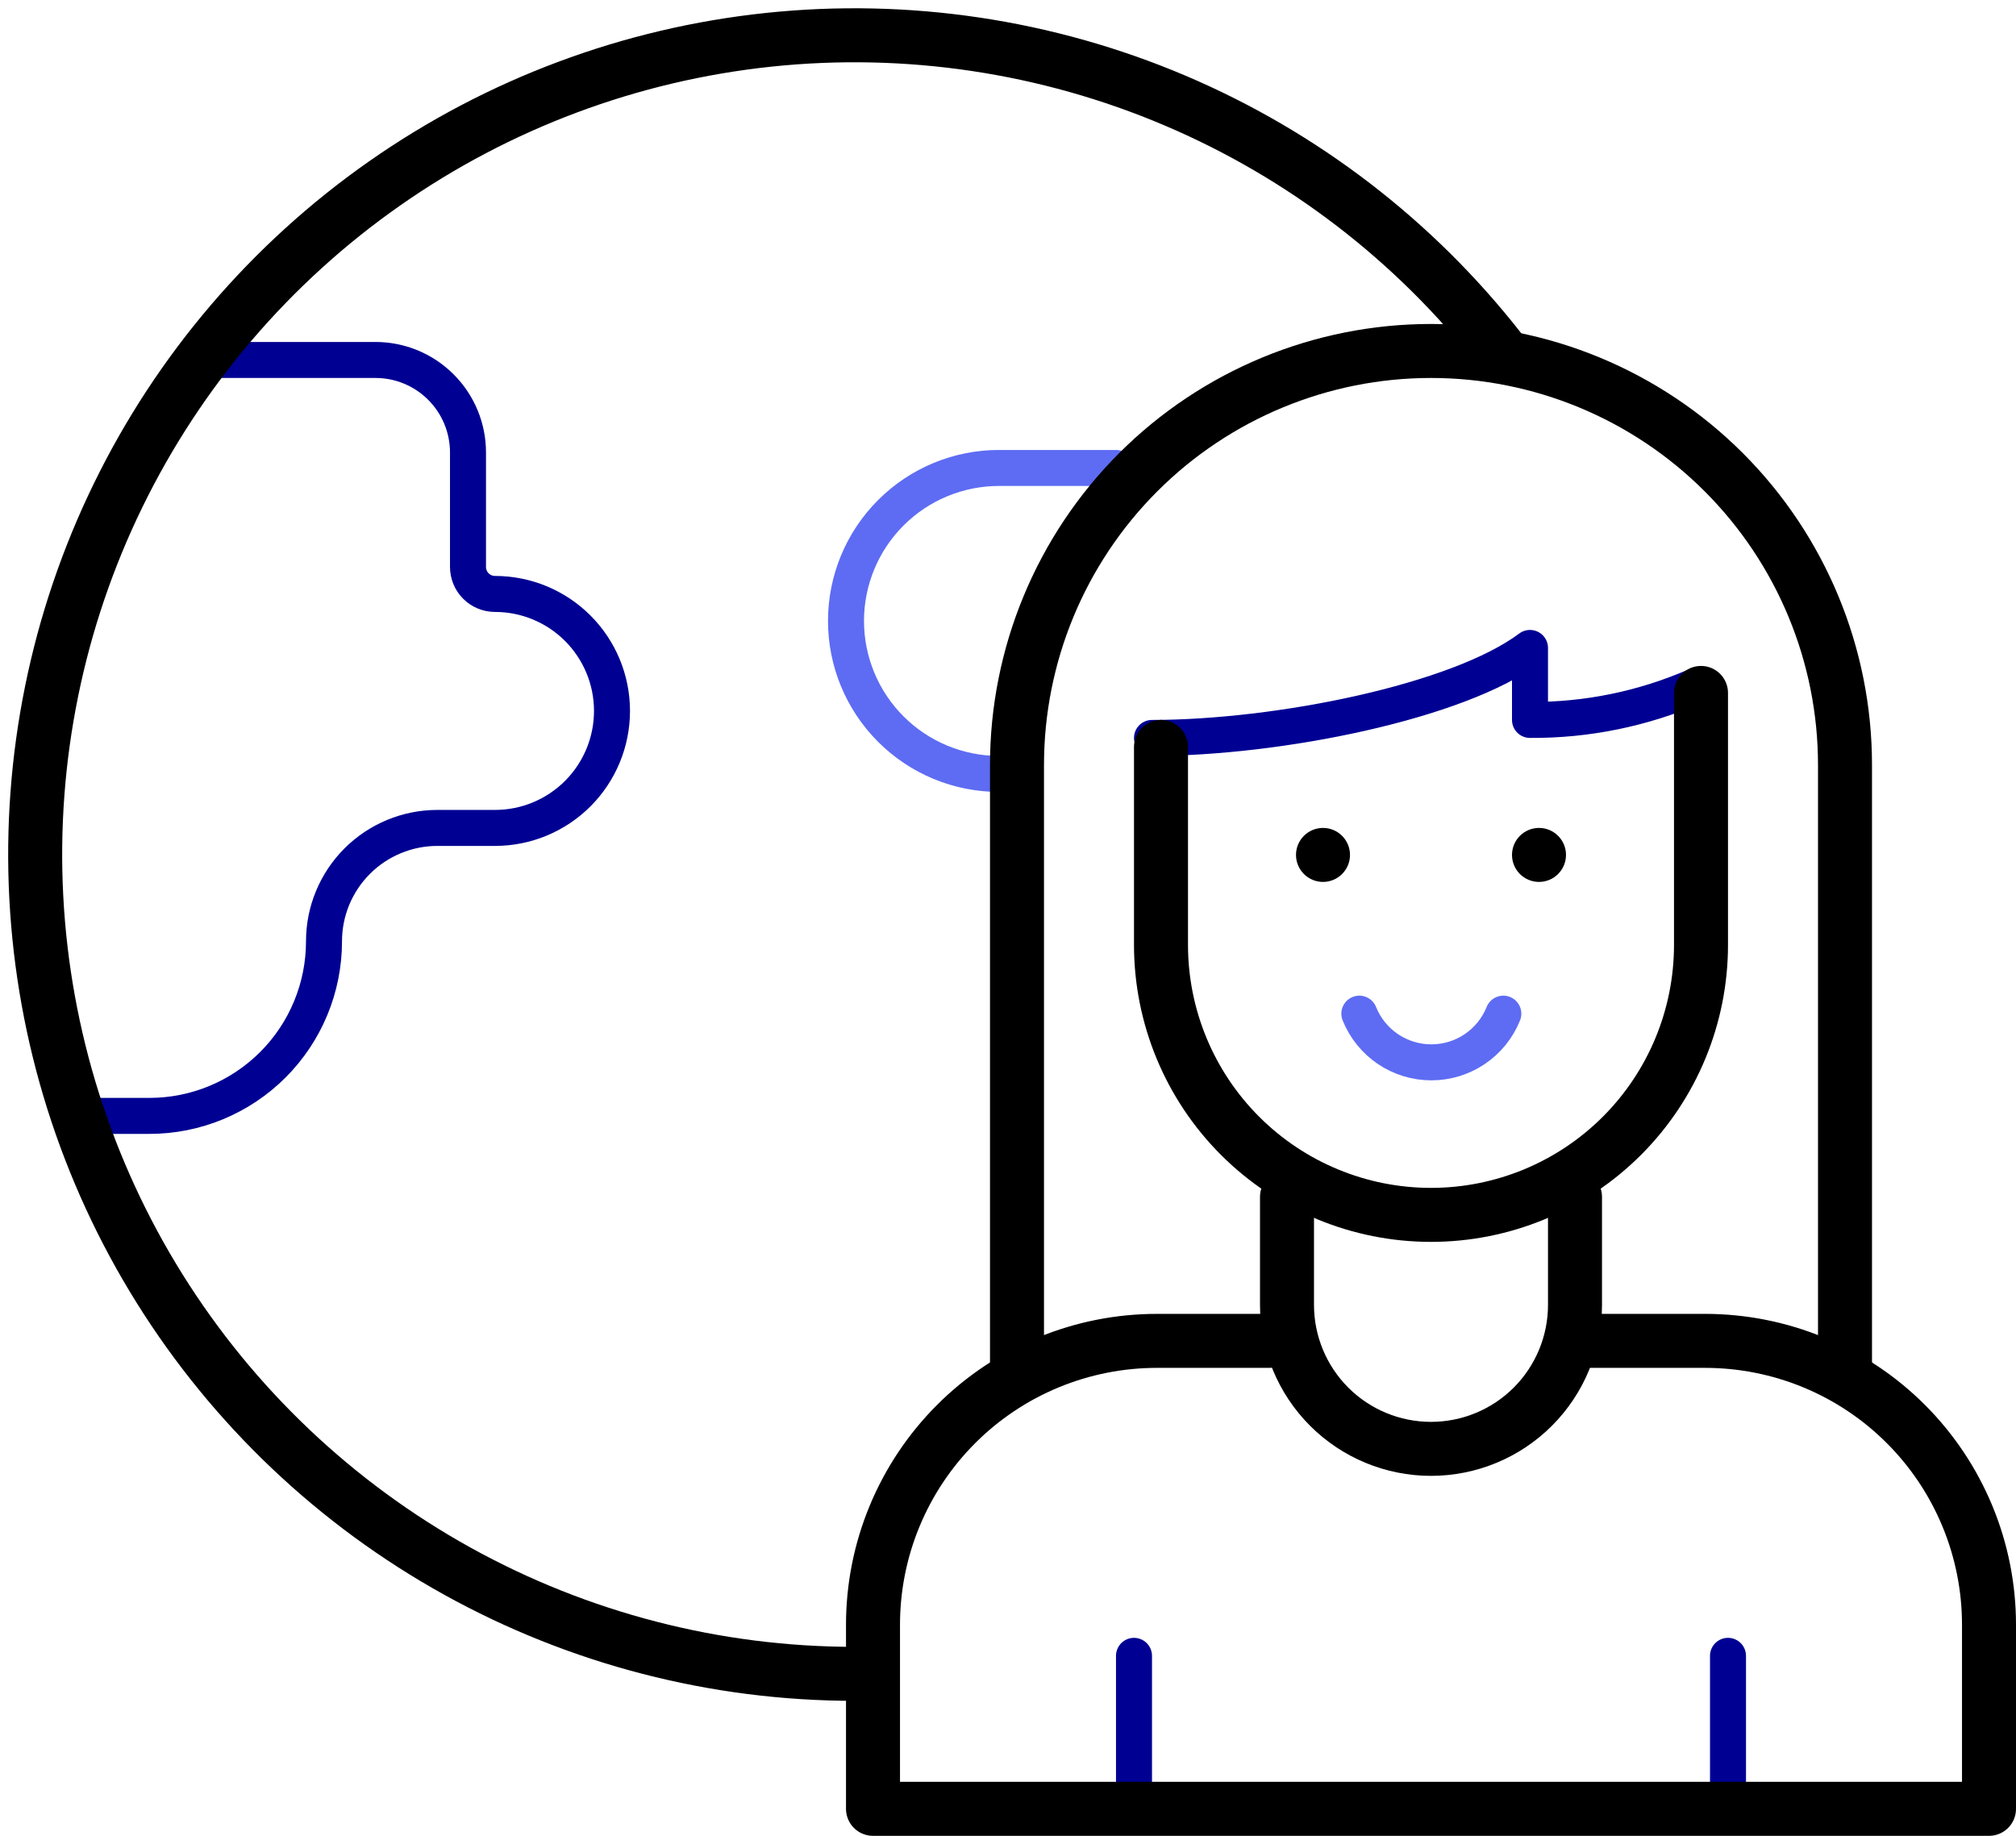 <svg width="112" height="102" viewBox="0 0 112 102" fill="none" xmlns="http://www.w3.org/2000/svg">
<path d="M96 92V99" stroke="#000093" stroke-width="2" stroke-linecap="round" stroke-linejoin="round"/>
<path d="M63 92V99" stroke="#000093" stroke-width="2" stroke-linecap="round" stroke-linejoin="round"/>
<path d="M56 43H55.5C53.246 43 51.084 42.105 49.49 40.51C47.895 38.916 47 36.754 47 34.5C47 32.246 47.895 30.084 49.49 28.49C51.084 26.895 53.246 26 55.5 26H62" stroke="#5E6CF3" stroke-width="2" stroke-linecap="round" stroke-linejoin="round"/>
<path d="M5 62H8.3C10.873 62 13.34 60.978 15.159 59.159C16.978 57.34 18 54.873 18 52.3C18 50.629 18.664 49.027 19.845 47.845C21.027 46.664 22.629 46 24.3 46H27.5C29.224 46 30.877 45.315 32.096 44.096C33.315 42.877 34 41.224 34 39.5C34 37.776 33.315 36.123 32.096 34.904C30.877 33.685 29.224 33 27.5 33C27.102 33 26.721 32.842 26.439 32.561C26.158 32.279 26 31.898 26 31.5V25.14C26 23.777 25.459 22.469 24.494 21.506C23.531 20.541 22.223 20 20.86 20H12" stroke="#000093" stroke-width="2" stroke-linecap="round" stroke-linejoin="round"/>
<path d="M47.48 93C39.759 93.001 32.165 91.038 25.411 87.296C18.657 83.553 12.967 78.155 8.874 71.607C4.782 65.06 2.422 57.579 2.017 49.869C1.612 42.158 3.174 34.471 6.558 27.531C9.942 20.591 15.036 14.625 21.36 10.196C27.684 5.766 35.031 3.018 42.71 2.21C50.388 1.402 58.147 2.56 65.254 5.576C72.362 8.592 78.586 13.366 83.34 19.45" stroke="black" stroke-width="3" stroke-linecap="round" stroke-linejoin="round"/>
<path d="M73.5 49C74.328 49 75 48.328 75 47.5C75 46.672 74.328 46 73.5 46C72.672 46 72 46.672 72 47.5C72 48.328 72.672 49 73.5 49Z" fill="black"/>
<path d="M85.5 49C86.328 49 87 48.328 87 47.5C87 46.672 86.328 46 85.5 46C84.672 46 84 46.672 84 47.5C84 48.328 84.672 49 85.5 49Z" fill="black"/>
<path d="M83.519 56.32C83.199 57.119 82.647 57.803 81.934 58.286C81.221 58.768 80.38 59.025 79.519 59.025C78.659 59.025 77.818 58.768 77.105 58.286C76.392 57.803 75.84 57.119 75.519 56.32" stroke="#5E6CF3" stroke-width="2" stroke-linecap="round" stroke-linejoin="round"/>
<path d="M64 41C71 41 81 39 85 36V40C88.15 40.021 91.27 39.384 94.16 38.13" stroke="#000093" stroke-width="2" stroke-linecap="round" stroke-linejoin="round"/>
<path d="M64.5 41.5V52.5C64.5 56.478 66.08 60.294 68.893 63.107C71.706 65.92 75.522 67.5 79.5 67.5C83.478 67.5 87.294 65.92 90.107 63.107C92.92 60.294 94.5 56.478 94.5 52.5V38.5" stroke="black" stroke-width="3" stroke-linecap="round" stroke-linejoin="round"/>
<path d="M87.5 66.5V72.5C87.5 74.622 86.657 76.657 85.157 78.157C83.657 79.657 81.622 80.5 79.5 80.5C77.378 80.5 75.343 79.657 73.843 78.157C72.343 76.657 71.5 74.622 71.5 72.5V66.5" stroke="black" stroke-width="3" stroke-linecap="round" stroke-linejoin="round"/>
<path d="M102.5 76.5V42.5C102.5 36.4 100.077 30.55 95.763 26.236C91.45 21.923 85.6 19.5 79.5 19.5C73.4 19.5 67.55 21.923 63.236 26.236C58.923 30.55 56.5 36.4 56.5 42.5V76.5" stroke="black" stroke-width="3" stroke-linecap="round" stroke-linejoin="round"/>
<path d="M87.5 74.5H94.72C96.793 74.499 98.845 74.906 100.76 75.698C102.675 76.491 104.416 77.653 105.881 79.119C107.347 80.585 108.509 82.325 109.301 84.24C110.094 86.155 110.501 88.207 110.5 90.28V100.5H48.5V90.28C48.499 88.207 48.906 86.155 49.699 84.24C50.491 82.325 51.653 80.585 53.119 79.119C54.584 77.653 56.325 76.491 58.24 75.698C60.155 74.906 62.207 74.499 64.28 74.5H70.5" stroke="black" stroke-width="3" stroke-linecap="round" stroke-linejoin="round"/>
</svg>

